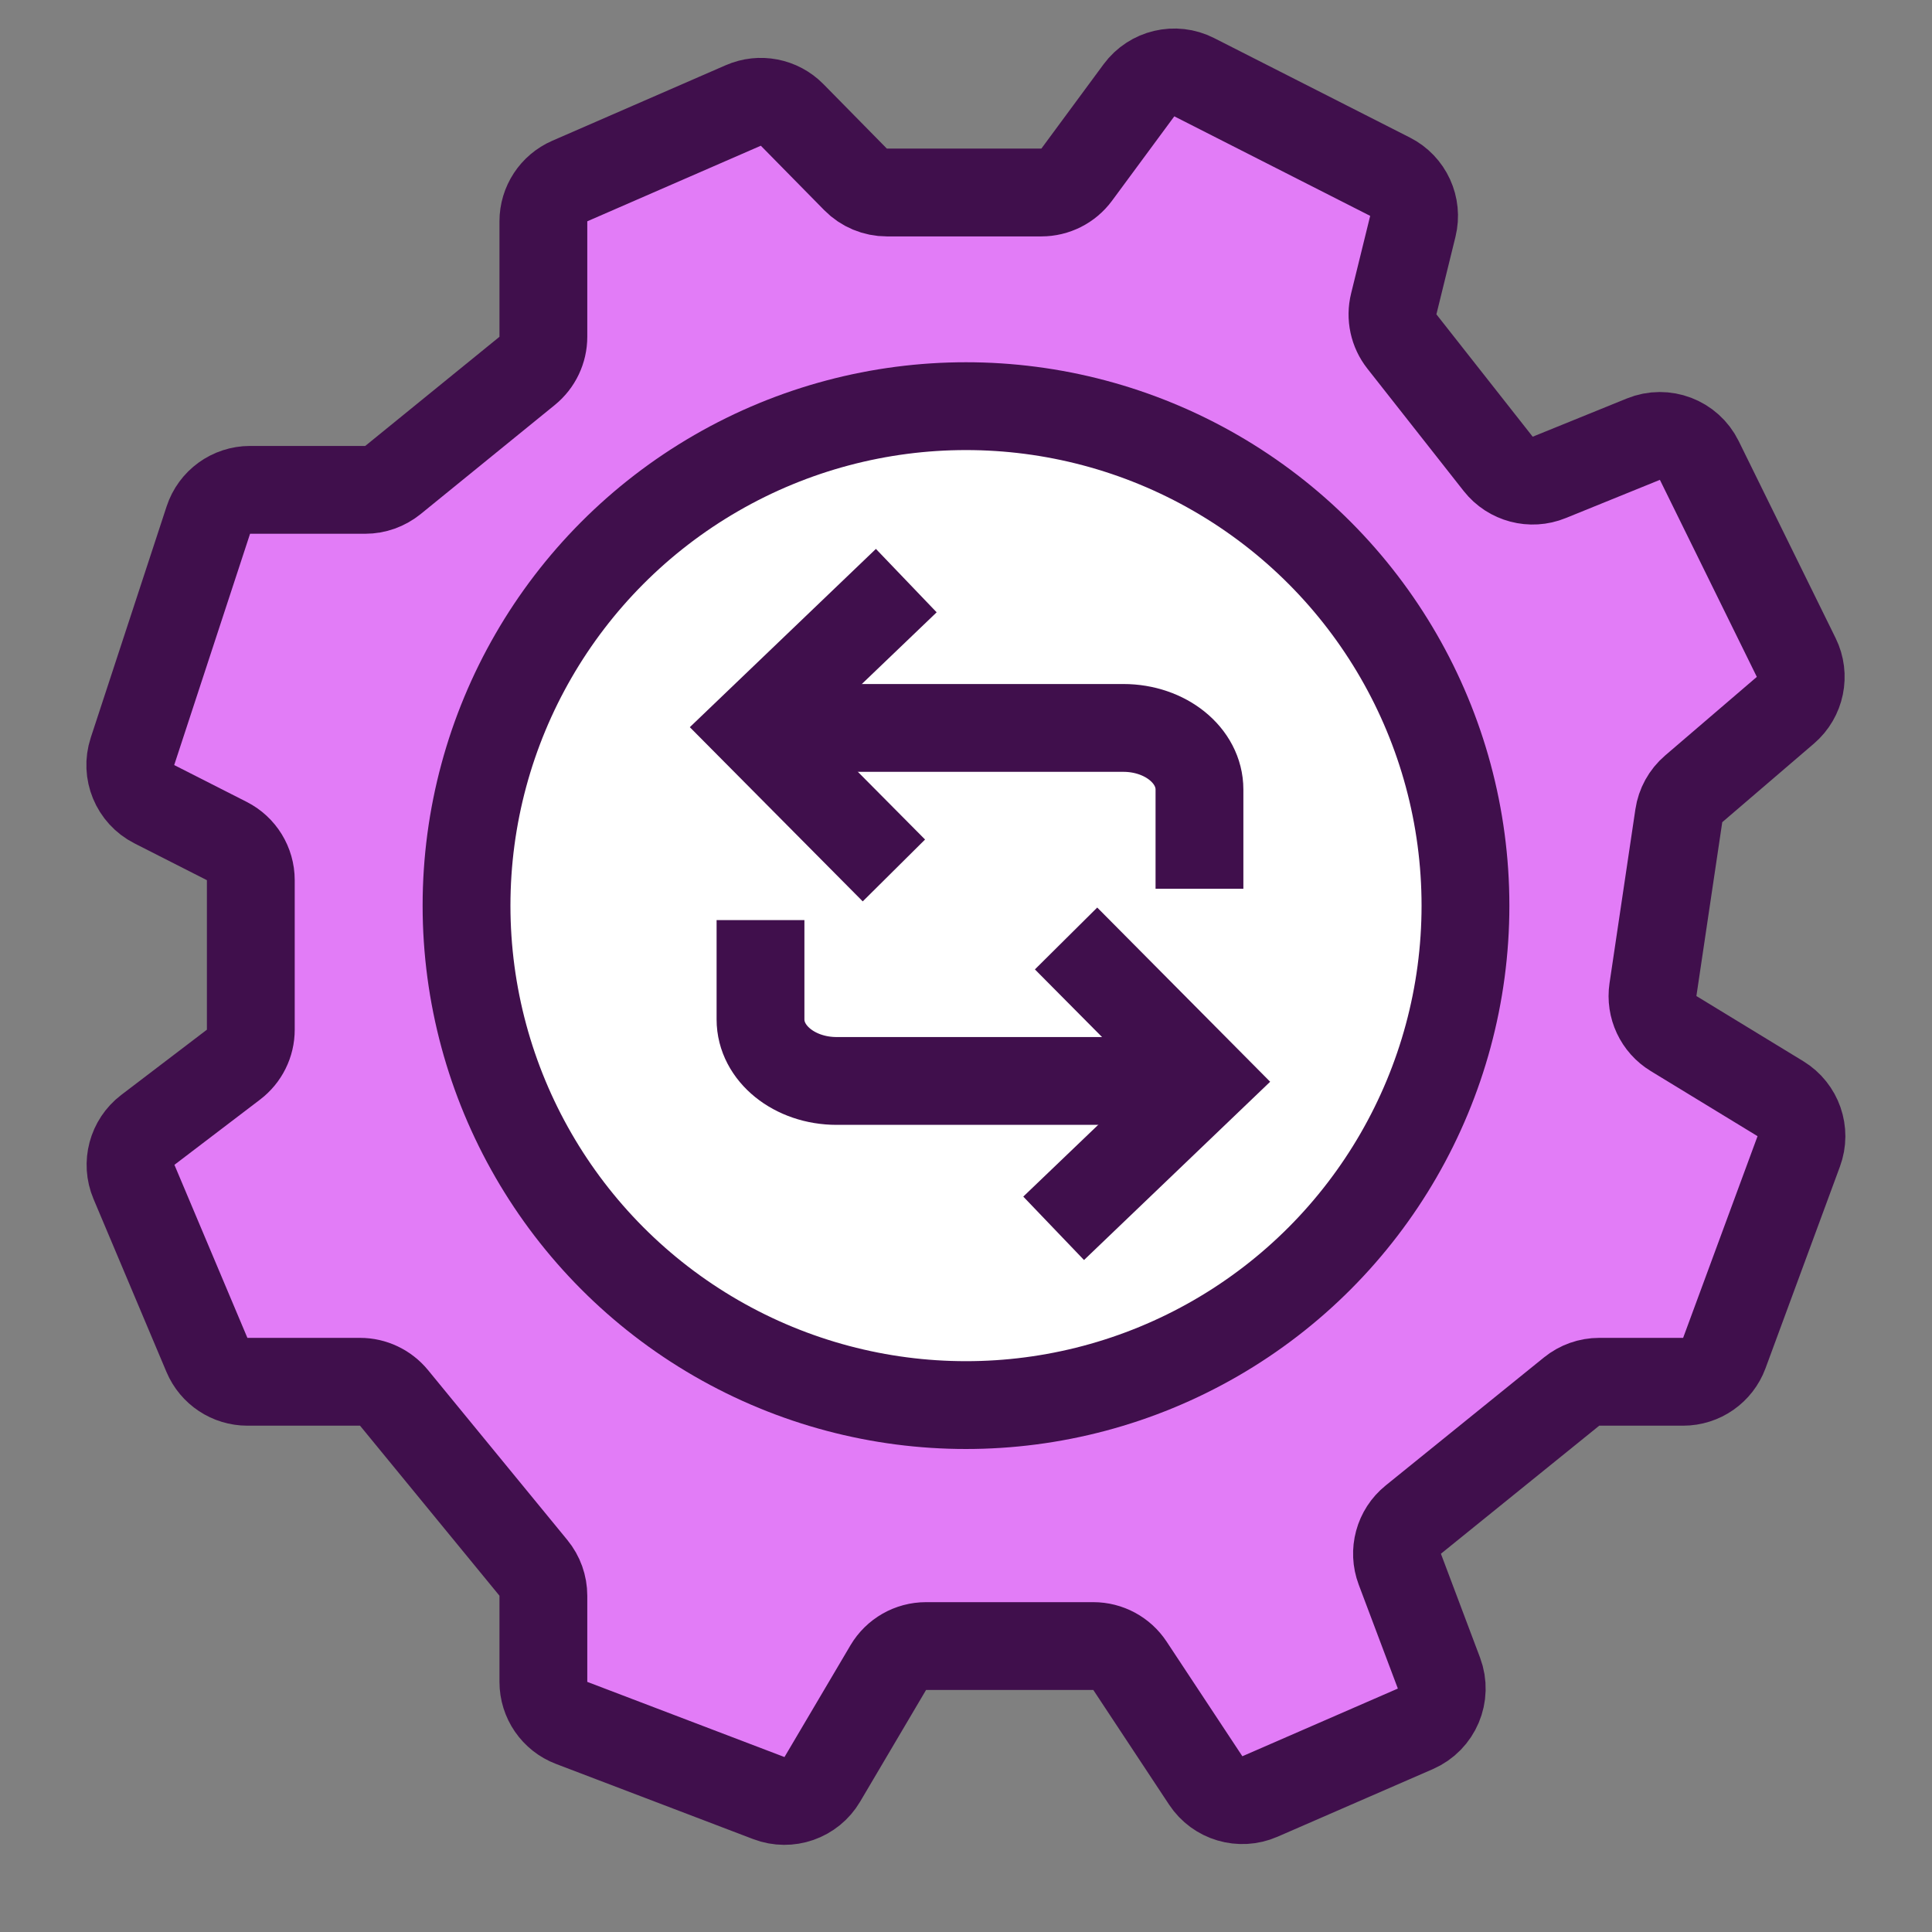 <svg width="44" height="44" viewBox="0 0 44 44" fill="none" xmlns="http://www.w3.org/2000/svg">
<rect x="0" y="0" width="44" height="44" fill="#808080" stroke="none"/>
<path d="M31.658 4.025L27.197 1.758C26.762 1.537 26.23 1.663 25.939 2.056L24.521 3.978C24.332 4.234 24.034 4.384 23.716 4.384H20.198C19.93 4.384 19.673 4.277 19.485 4.086L18.04 2.617C17.749 2.322 17.307 2.236 16.928 2.402L12.976 4.123C12.611 4.282 12.375 4.642 12.375 5.04V7.67C12.375 7.971 12.239 8.256 12.006 8.446L8.949 10.932C8.77 11.076 8.548 11.156 8.318 11.156H5.696C5.263 11.156 4.88 11.433 4.745 11.844L3.017 17.112C2.863 17.581 3.075 18.092 3.514 18.315L5.165 19.154C5.5 19.324 5.712 19.669 5.712 20.045V23.451C5.712 23.763 5.566 24.057 5.318 24.246L3.366 25.733C3.004 26.01 2.874 26.497 3.051 26.917L4.713 30.858C4.87 31.229 5.233 31.469 5.635 31.469H8.2C8.499 31.469 8.783 31.604 8.973 31.835L12.148 35.707C12.295 35.886 12.375 36.11 12.375 36.341V38.304C12.375 38.719 12.631 39.091 13.019 39.238L17.51 40.95C17.965 41.123 18.479 40.943 18.727 40.524L20.229 37.98C20.409 37.675 20.736 37.488 21.09 37.488H24.9C25.235 37.488 25.549 37.657 25.734 37.937L27.46 40.549C27.728 40.954 28.248 41.108 28.694 40.914L32.234 39.373C32.722 39.16 32.958 38.602 32.771 38.103L31.88 35.738C31.728 35.335 31.851 34.879 32.187 34.608L35.792 31.692C35.97 31.548 36.192 31.469 36.421 31.469H38.332C38.751 31.469 39.125 31.208 39.27 30.816L40.965 26.222C41.131 25.774 40.956 25.271 40.548 25.022L38.114 23.538C37.771 23.329 37.586 22.935 37.645 22.538L38.234 18.578C38.269 18.34 38.389 18.123 38.572 17.966L40.661 16.175C41.008 15.877 41.109 15.383 40.908 14.974L38.7 10.486C38.468 10.016 37.912 9.804 37.426 10.002L35.283 10.872C34.871 11.04 34.397 10.915 34.121 10.565L31.927 7.777C31.736 7.535 31.668 7.219 31.742 6.92L32.176 5.155C32.287 4.704 32.072 4.235 31.658 4.025Z" fill="#E27CF7" stroke="#400F4C" stroke-width="2"/>
<circle cx="22" cy="20.625" r="11.375" fill="white" stroke="#400F4C" stroke-width="2"/>
<path d="M26.528 24.618H19.054C18.095 24.618 17.32 23.991 17.32 23.217V20.955" stroke="#400F4C" stroke-width="2" stroke-miterlimit="10"/>
<path d="M23.996 27.974L27.5 24.618L24.279 21.373" stroke="#400F4C" stroke-width="2" stroke-miterlimit="10"/>
<path d="M18.109 16.578H25.584C26.542 16.578 27.317 17.205 27.317 17.98V20.241" stroke="#400F4C" stroke-width="2" stroke-miterlimit="10"/>
<path d="M20.64 13.223L17.137 16.579L20.358 19.824" stroke="#400F4C" stroke-width="2" stroke-miterlimit="10"/>
</svg>

